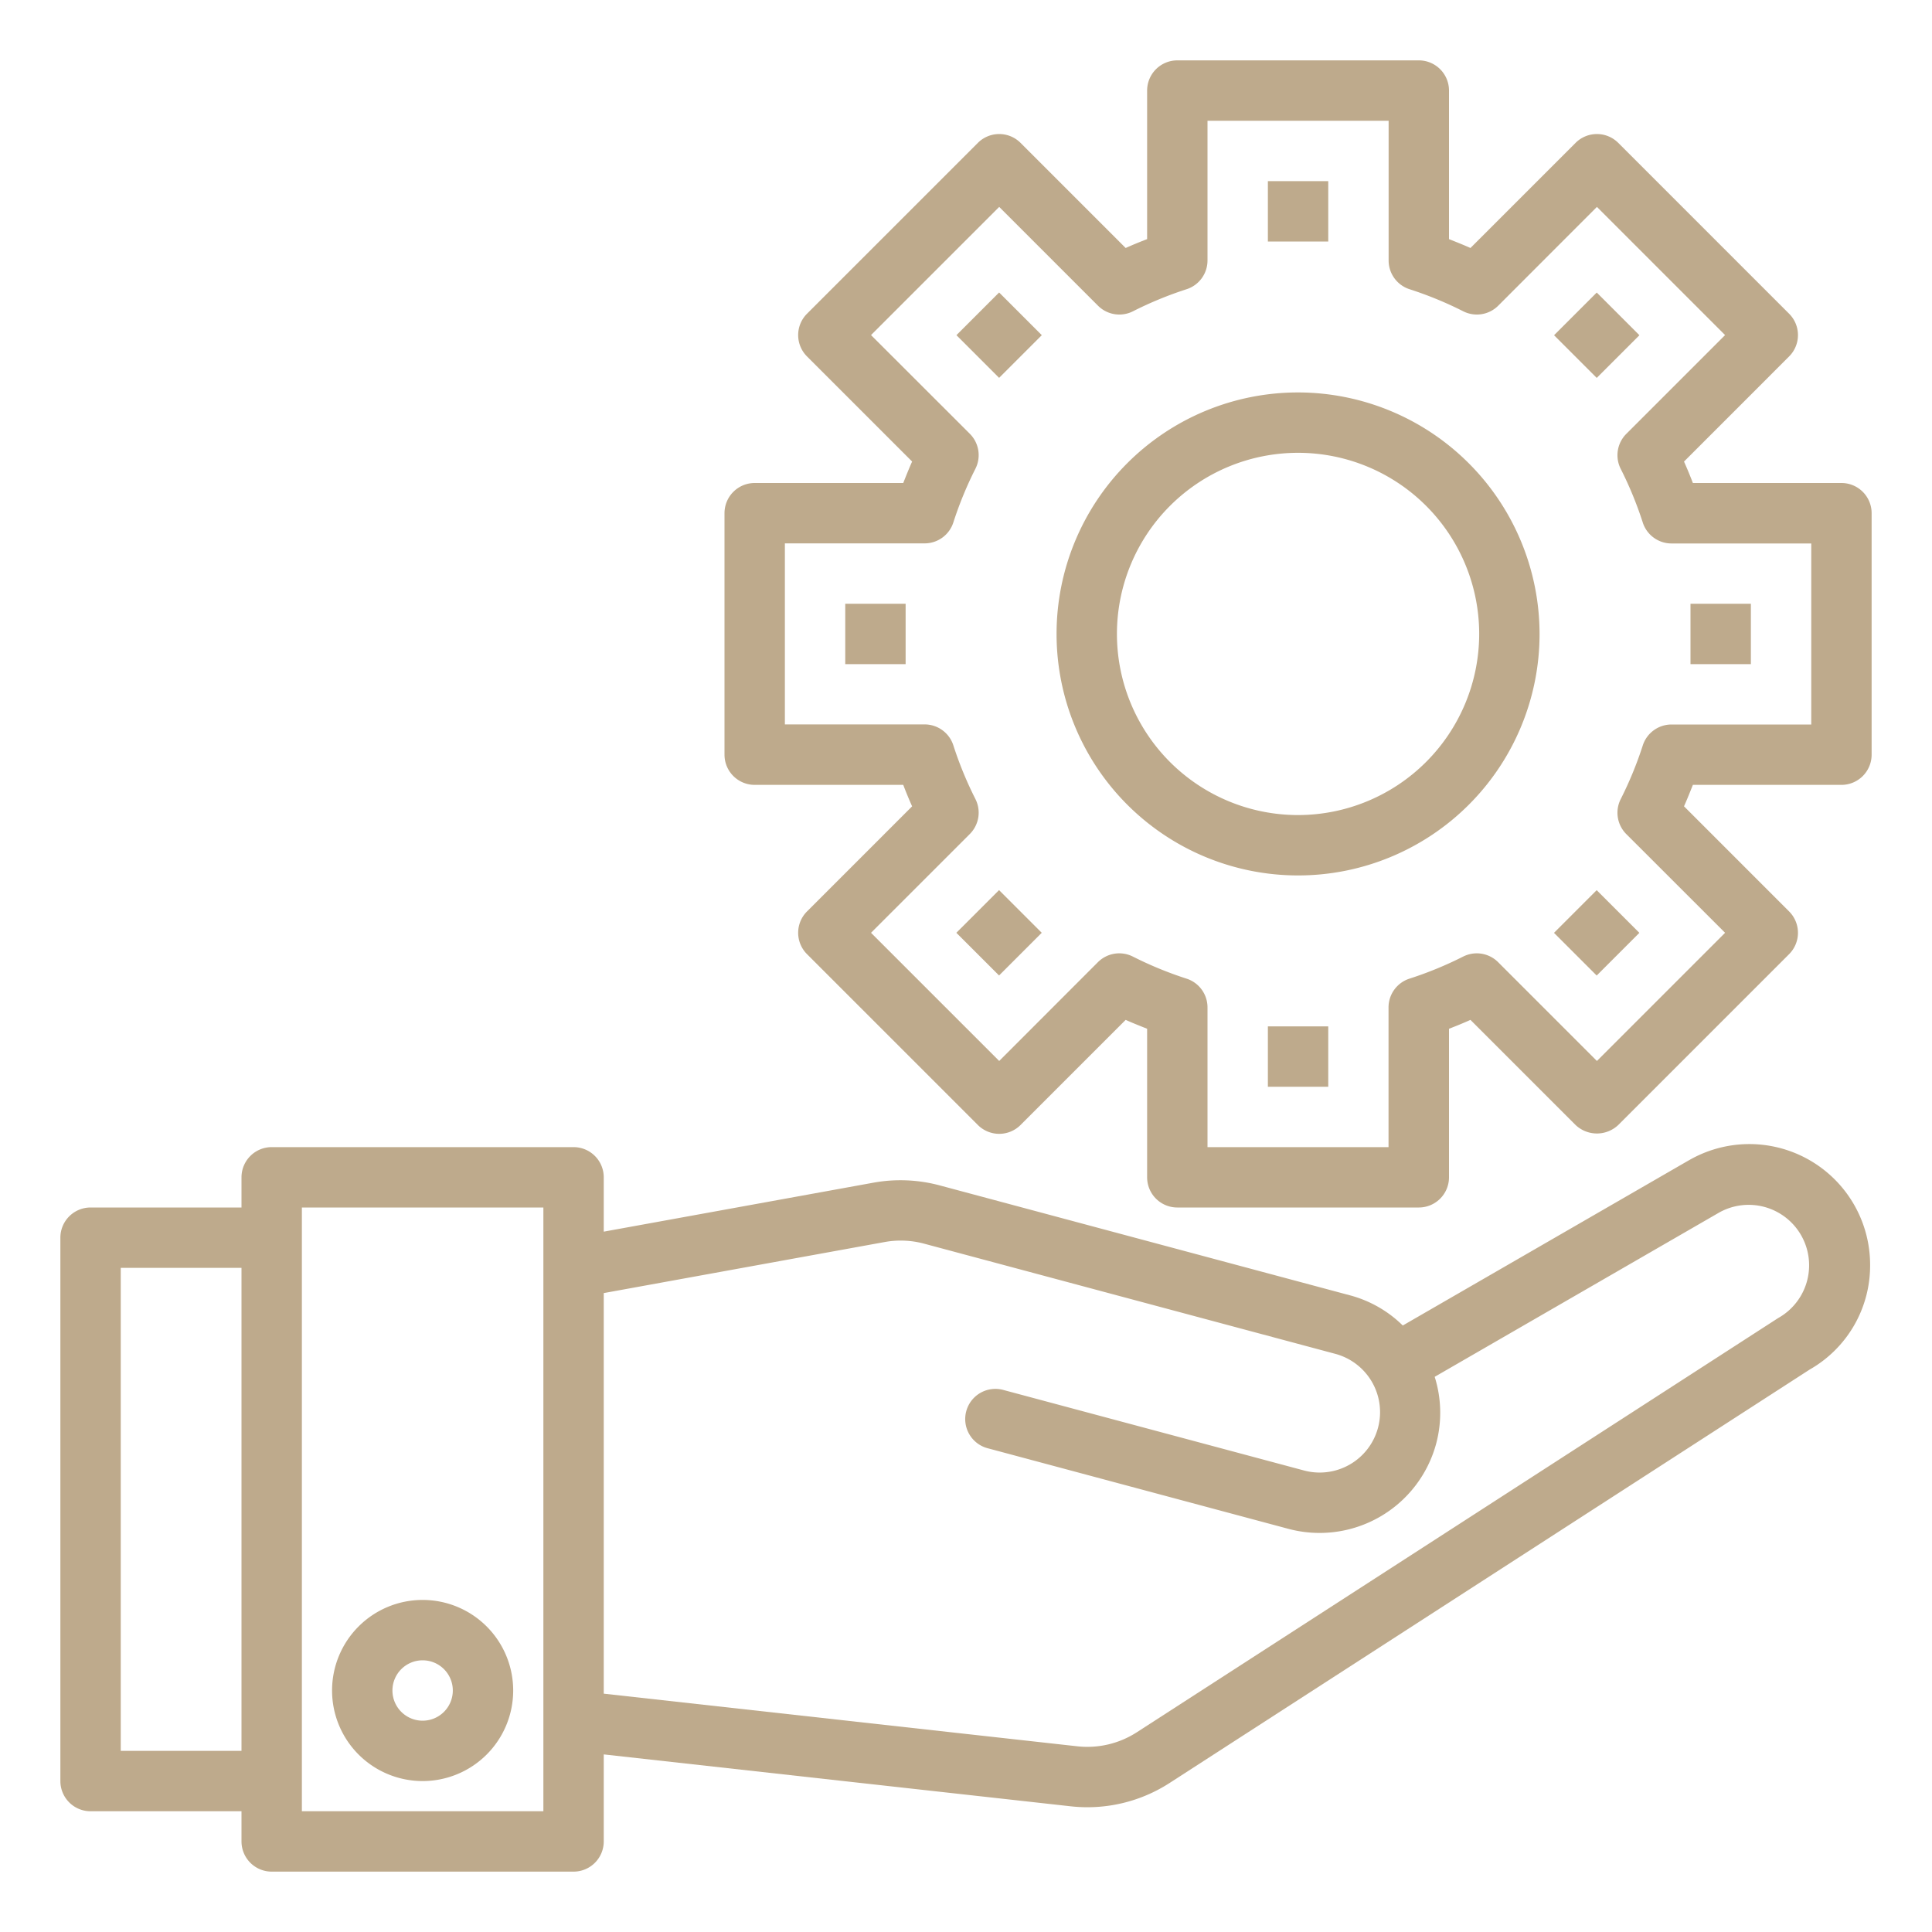 <svg xmlns="http://www.w3.org/2000/svg" version="1.1" xmlns:xlink="http://www.w3.org/1999/xlink"
     xmlns:svgjs="http://svgjs.com/svgjs" width="512" height="512" x="0" y="0" viewBox="0 0 64 64"
     style="enable-background:new 0 0 512 512" xml:space="preserve" class=""><g><path fill="none" d="M19 39H9v22h10zm-5 19a2 2 0 1 1 2-2 2 2 0 0 1-2 2zM3 41h6v18H3zM61 25v-8h-5.63a13.361 13.361 0 0 0-.79-1.92l3.98-3.98-5.66-5.66-3.98 3.98A13.361 13.361 0 0 0 47 8.63V3h-8v5.63a13.361 13.361 0 0 0-1.92.79L33.1 5.44l-5.66 5.66 3.98 3.98a13.361 13.361 0 0 0-.79 1.92H25v8h5.63a13.361 13.361 0 0 0 .79 1.92l-3.98 3.98 5.66 5.66 3.98-3.98a13.361 13.361 0 0 0 1.92.79V39h8v-5.63a13.361 13.361 0 0 0 1.92-.79l3.98 3.98 5.66-5.66-3.98-3.98a13.361 13.361 0 0 0 .79-1.92zm-18 3a7 7 0 1 1 7-7 7 7 0 0 1-7 7z" data-original="#9bc9ff" class=""></path><g
        fill="#1e81ce"><path d="M42 6h2v2h-2zM31.683 11.103l1.414-1.414 1.414 1.414-1.414 1.414zM55.95 38.434l-9.481 5.475a3.94 3.94 0 0 0-1.721-.992l-13.622-3.65a5.023 5.023 0 0 0-2.188-.09L20 40.8V39a1 1 0 0 0-1-1H9a1 1 0 0 0-1 1v1H3a1 1 0 0 0-1 1v18a1 1 0 0 0 1 1h5v1a1 1 0 0 0 1 1h10a1 1 0 0 0 1-1v-2.883l15.474 1.72a5.015 5.015 0 0 0 3.265-.77l21.211-13.7a3.962 3.962 0 0 0 2-3.466 4 4 0 0 0-6-3.466zM4 58V42h4v16zm14 2h-8V40h8zm40.907-16.34L37.653 57.387a3.021 3.021 0 0 1-1.959.462L20 56.105v-13.27l9.3-1.69a2.982 2.982 0 0 1 1.312.053l13.622 3.65a2 2 0 1 1-1.036 3.864l-9.939-2.662a1 1 0 1 0-.518 1.931l9.936 2.663a4 4 0 0 0 4.9-2.829 3.967 3.967 0 0 0-.051-2.206l9.42-5.44a2 2 0 1 1 1.962 3.491z" fill="#BEAA8C" data-original="#1e81ce" class=""></path>
    <path d="M61 16h-4.921c-.09-.235-.187-.471-.294-.71l3.482-3.483a1 1 0 0 0 0-1.414l-5.66-5.66a1 1 0 0 0-1.414 0l-3.482 3.482c-.239-.107-.476-.2-.711-.294V3a1 1 0 0 0-1-1h-8a1 1 0 0 0-1 1v4.921c-.235.09-.472.187-.711.294l-3.482-3.482a1 1 0 0 0-1.414 0l-5.66 5.66a1 1 0 0 0 0 1.414l3.482 3.482c-.107.239-.2.476-.294.711H25a1 1 0 0 0-1 1v8a1 1 0 0 0 1 1h4.921c.09.235.187.472.294.711l-3.482 3.482a1 1 0 0 0 0 1.414l5.66 5.66a1 1 0 0 0 1.414 0l3.482-3.482c.239.107.476.2.711.294V39a1 1 0 0 0 1 1h8a1 1 0 0 0 1-1v-4.921c.235-.09.472-.187.711-.294l3.482 3.482a1.029 1.029 0 0 0 1.414 0l5.66-5.66a1 1 0 0 0 0-1.414l-3.482-3.483c.107-.239.2-.475.294-.71H61a1 1 0 0 0 1-1v-8a1 1 0 0 0-1-1zm-1 8h-4.63a1 1 0 0 0-.953.7 12.328 12.328 0 0 1-.731 1.776 1 1 0 0 0 .187 1.154l3.273 3.27-4.246 4.246-3.273-3.273a1 1 0 0 0-1.154-.187 12.323 12.323 0 0 1-1.776.731 1 1 0 0 0-.7.953V38H40v-4.63a1 1 0 0 0-.7-.953 12.323 12.323 0 0 1-1.776-.731 1 1 0 0 0-1.154.187l-3.27 3.273-4.246-4.246 3.273-3.273a1 1 0 0 0 .187-1.154 12.323 12.323 0 0 1-.731-1.776 1 1 0 0 0-.953-.7H26V18h4.63a1 1 0 0 0 .953-.7 12.323 12.323 0 0 1 .731-1.776 1 1 0 0 0-.187-1.154l-3.273-3.27L33.1 6.854l3.273 3.273a1 1 0 0 0 1.154.187 12.323 12.323 0 0 1 1.773-.731 1 1 0 0 0 .7-.953V4h6v4.63a1 1 0 0 0 .7.953 12.323 12.323 0 0 1 1.776.731 1 1 0 0 0 1.154-.187l3.27-3.273 4.246 4.246-3.273 3.273a1 1 0 0 0-.187 1.154 12.328 12.328 0 0 1 .731 1.776 1 1 0 0 0 .953.7H60z"
          fill="#BEAA8C" data-original="#1e81ce" class=""></path>
    <path d="M43 13a8 8 0 1 0 8 8 8.009 8.009 0 0 0-8-8zm0 14a6 6 0 1 1 6-6 6.006 6.006 0 0 1-6 6zM14 59a3 3 0 1 0-3-3 3 3 0 0 0 3 3zm0-4a1 1 0 1 1-1 1 1 1 0 0 1 1-1zM28 20h2v2h-2zM31.68 30.9l1.415-1.414 1.414 1.414-1.414 1.414zM42 34h2v2h-2zM51.478 30.902l1.414-1.414 1.414 1.414-1.414 1.414zM56 20h2v2h-2zM51.48 11.105l1.414-1.414 1.414 1.414-1.414 1.414z"
          fill="#BEAA8C" data-original="#1e81ce" class=""></path></g></g></svg>